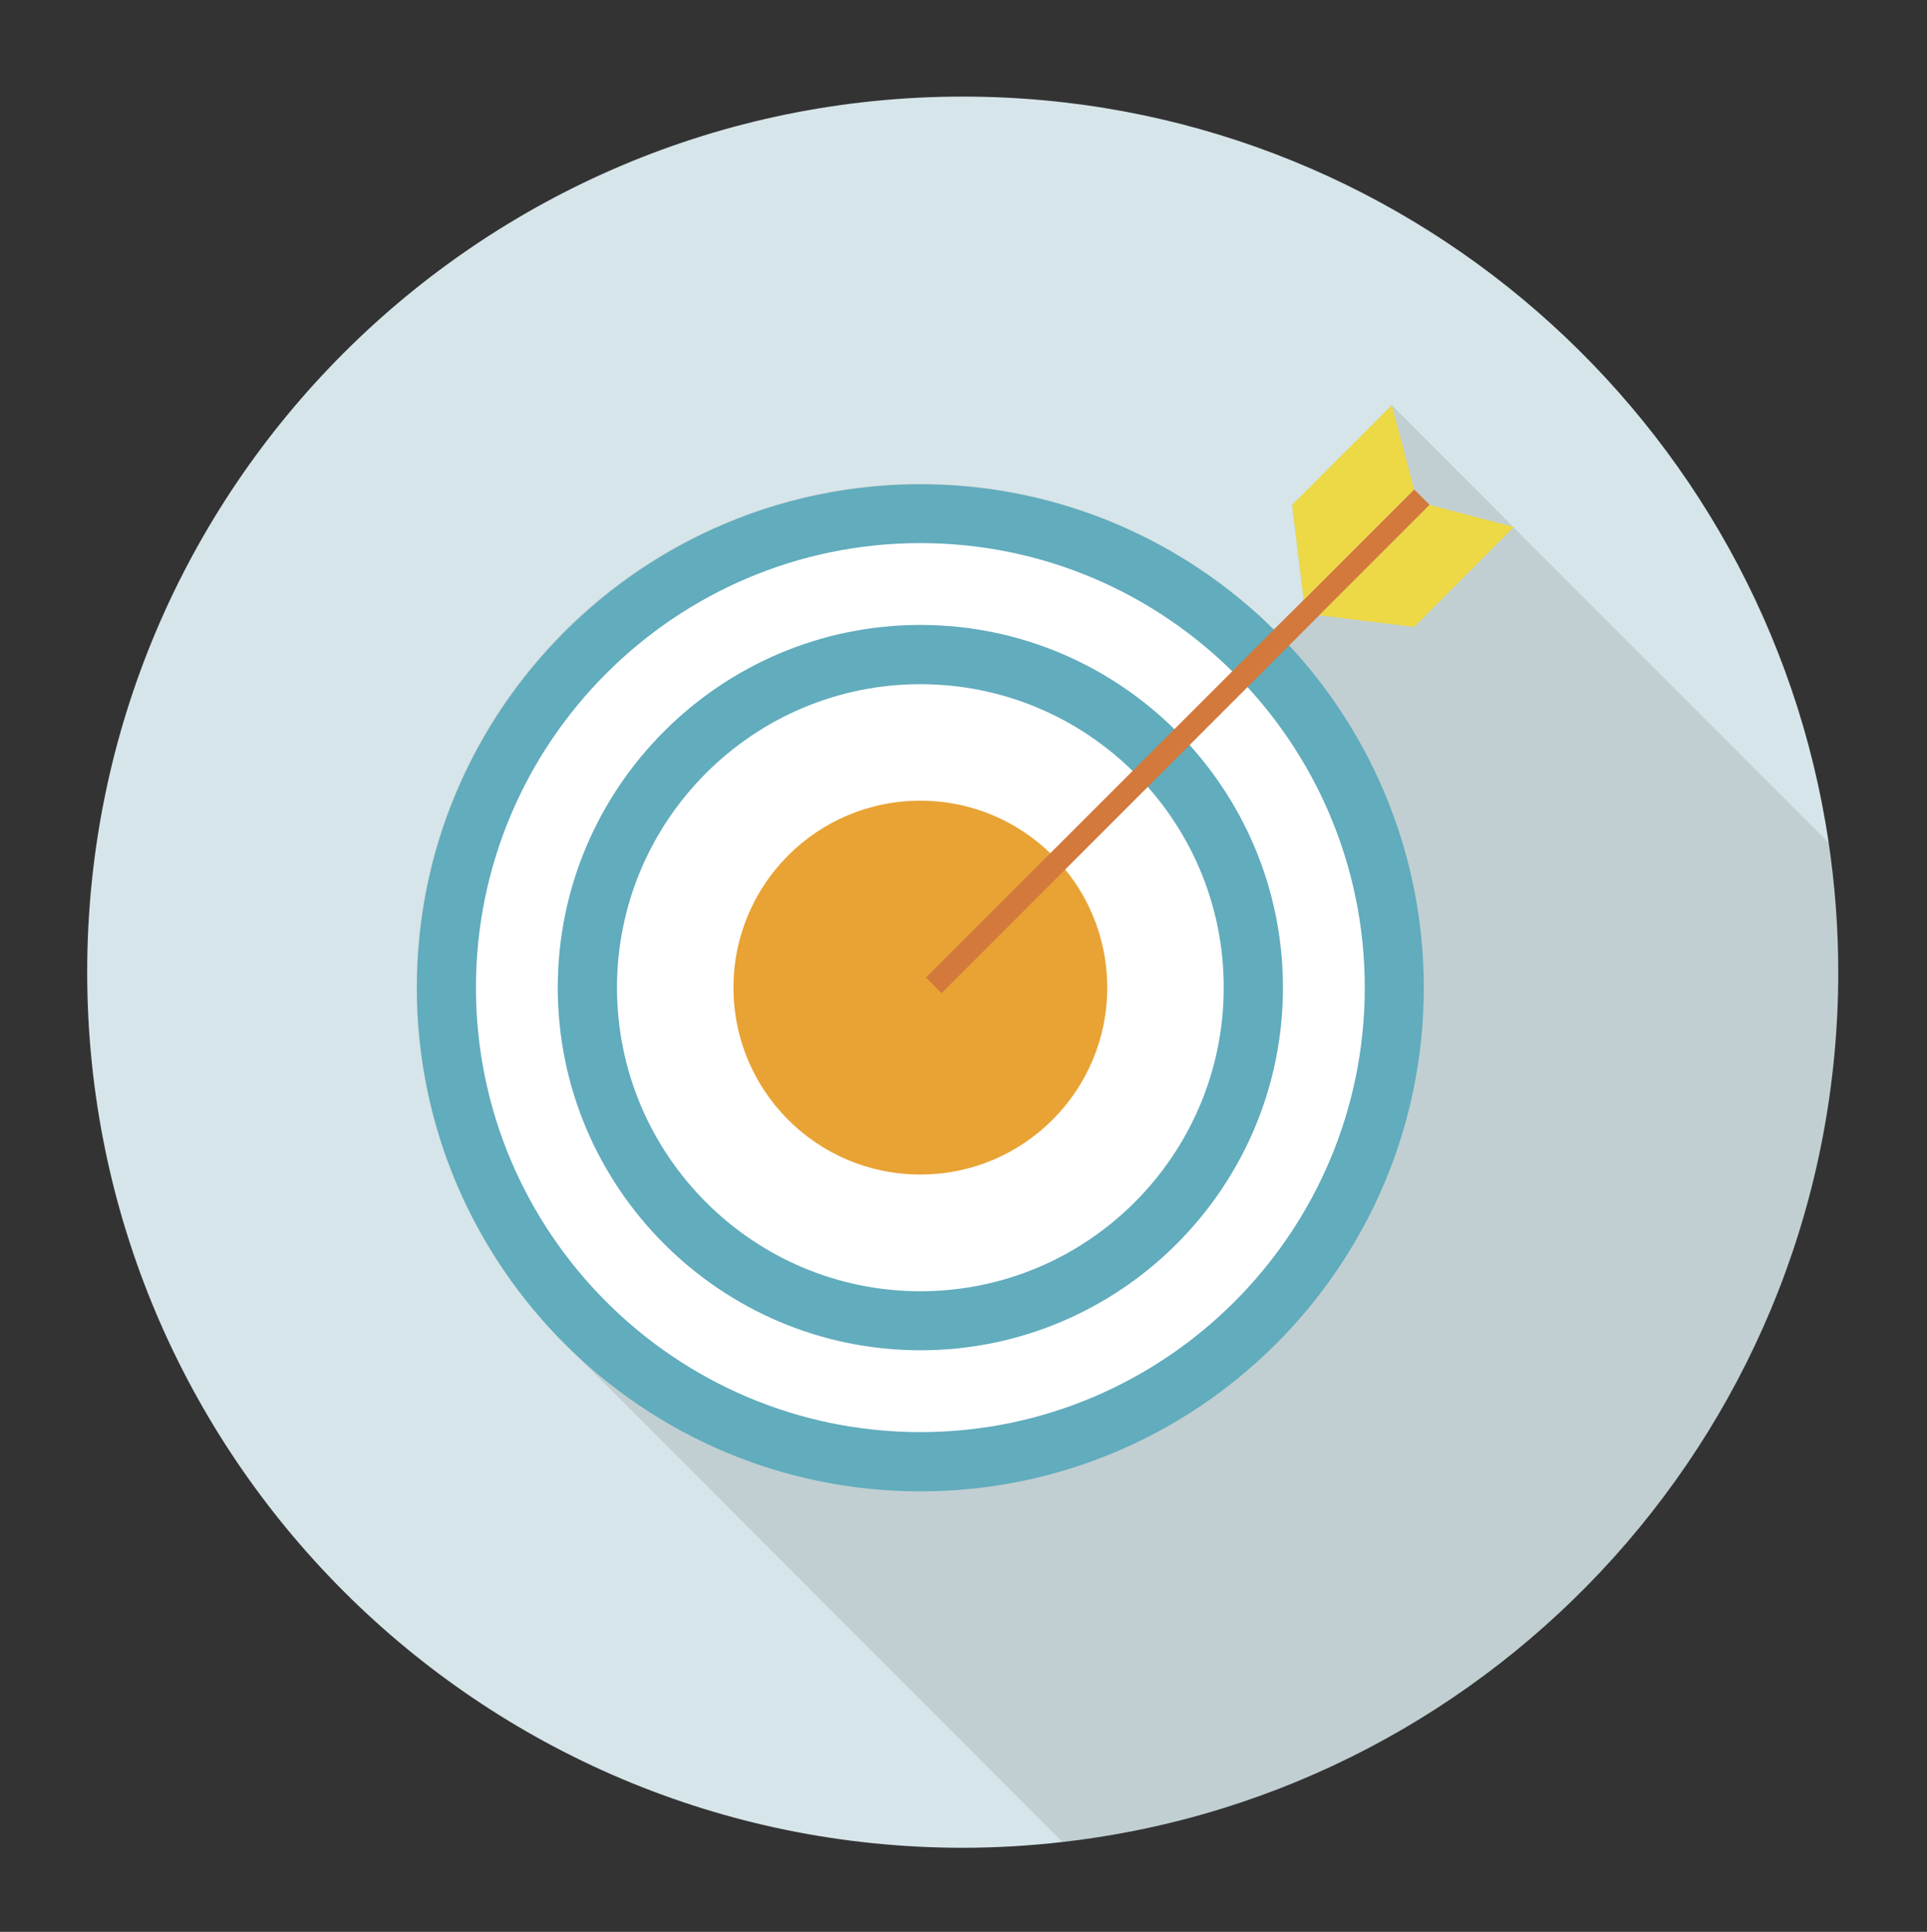 <?xml version="1.0" encoding="utf-8"?>
<!-- Generator: Adobe Illustrator 18.1.1, SVG Export Plug-In . SVG Version: 6.00 Build 0)  -->
<!DOCTYPE svg PUBLIC "-//W3C//DTD SVG 1.1//EN" "http://www.w3.org/Graphics/SVG/1.1/DTD/svg11.dtd">
<svg version="1.1" id="Layer_1" xmlns="http://www.w3.org/2000/svg" xmlns:xlink="http://www.w3.org/1999/xlink" x="0px" y="0px"
	 viewBox="0 0 862 864" style="enable-background:new 0 0 862 864;" xml:space="preserve">
<rect x="0" y="0" width="862" height="864" fill="#333333" stroke="none"/>
<style type="text/css">
	.st0{fill:#D6E5E9;}
	.st1{opacity:0.1;}
	.st2{fill:#FFFFFF;}
	.st3{fill:#EDD946;}
	.st4{fill:#61ACBD;}
	.st5{fill:#E8A334;}
	.st6{fill:#D3793B;}
</style>
<g>
	<path class="st0" d="M430.7,826.4c15.1,0,30-0.9,44.7-2.6c195.2-22.2,346.9-187.9,346.9-389.1c0-19.7-1.5-39-4.3-57.9
		C790,188.1,627.3,43.2,430.7,43.2C214.4,43.2,39,218.5,39,434.8C39,651.1,214.4,826.4,430.7,826.4z"/>
	<path class="st1" d="M593,210.8c-4.6,4.6-9.1,9.7-14.1,14c-1.1,0.9-1,1.2-0.8,2.7c0.2,1.6,0.4,3.3,0.6,4.9
		c0.4,3.5,0.9,7.1,1.3,10.6c0.8,6.8,1.7,13.6,2.5,20.4c0.3,2.3,1.3,4.6-0.5,6.3c-1.5,1.5-3.1,2.8-4.6,4.2c-2.3,2.3-4.5,4.5-6.8,6.8
		c-1.4,1.4-2.8-0.9-3.8-2c-4.1-4.5-9.2-8.4-13.9-12.3c-40.1-32.4-90.7-50.2-142.2-50c-49.2,0.2-97.6,16.8-136.6,46.9
		c-37.5,28.9-65.6,69.8-78.8,115.3c-14.6,50-11.2,104.5,9.5,152.2c10,23.1,24,44,40.9,62.6c8.9,9.9,18.6,19.2,28,28.6
		C353.6,702,420,768.5,475.4,823.9c195.2-22.2,346.9-187.9,346.9-389.1c0-19.7-1.5-39-4.3-57.9C711.5,270.3,622.7,181.4,622.6,181.2
		C612.8,191.1,602.9,200.9,593,210.8z"/>
	<g>
		<circle class="st2" cx="411.7" cy="443.7" r="218.9"/>
		<g>
			<path class="st3" d="M452.9,441c0.4,21.9-17.5,39.8-39.4,39.4c-20.7-0.4-37.6-17.2-37.9-37.9c-0.4-21.9,17.5-39.8,39.4-39.4
				C435.6,403.4,452.5,420.3,452.9,441z"/>
		</g>
		<g>
			<g>
				<path class="st4" d="M411.7,667c-124.2,0-225.2-101-225.2-225.2s101-225.2,225.2-225.2c124.2,0,225.2,101,225.2,225.2
					S535.9,667,411.7,667z M411.7,242.9c-109.6,0-198.8,89.2-198.8,198.8c0,109.6,89.2,198.8,198.8,198.8
					c109.6,0,198.8-89.2,198.8-198.8C610.5,332.1,521.3,242.9,411.7,242.9z"/>
			</g>
			<g>
				<path class="st4" d="M411.7,603.9c-89.4,0-162.2-72.8-162.2-162.2c0-89.4,72.8-162.2,162.2-162.2c89.4,0,162.2,72.8,162.2,162.2
					C573.9,531.2,501.1,603.9,411.7,603.9z M411.7,306C336.9,306,276,366.9,276,441.7c0,74.9,60.9,135.8,135.7,135.8
					c74.8,0,135.7-60.9,135.7-135.8C547.5,366.9,486.6,306,411.7,306z"/>
			</g>
			<g>
				<path class="st5" d="M495.3,441.7c0,46.2-37.4,83.6-83.6,83.6c-46.2,0-83.6-37.4-83.6-83.6c0-46.2,37.4-83.6,83.6-83.6
					C457.9,358.1,495.3,395.5,495.3,441.7z"/>
			</g>
			<g>
				<g>
					<polygon class="st6" points="639.5,225.8 421.2,444.2 414.2,437.2 632.6,218.9 					"/>
				</g>
				<g>
					<polygon class="st3" points="590.1,275.2 639.5,225.8 677.2,235.7 632.6,280.4 					"/>
				</g>
				<g>
					<polygon class="st3" points="583.2,268.3 632.6,218.9 622.6,181.2 578,225.8 					"/>
				</g>
			</g>
		</g>
	</g>
</g>
</svg>
